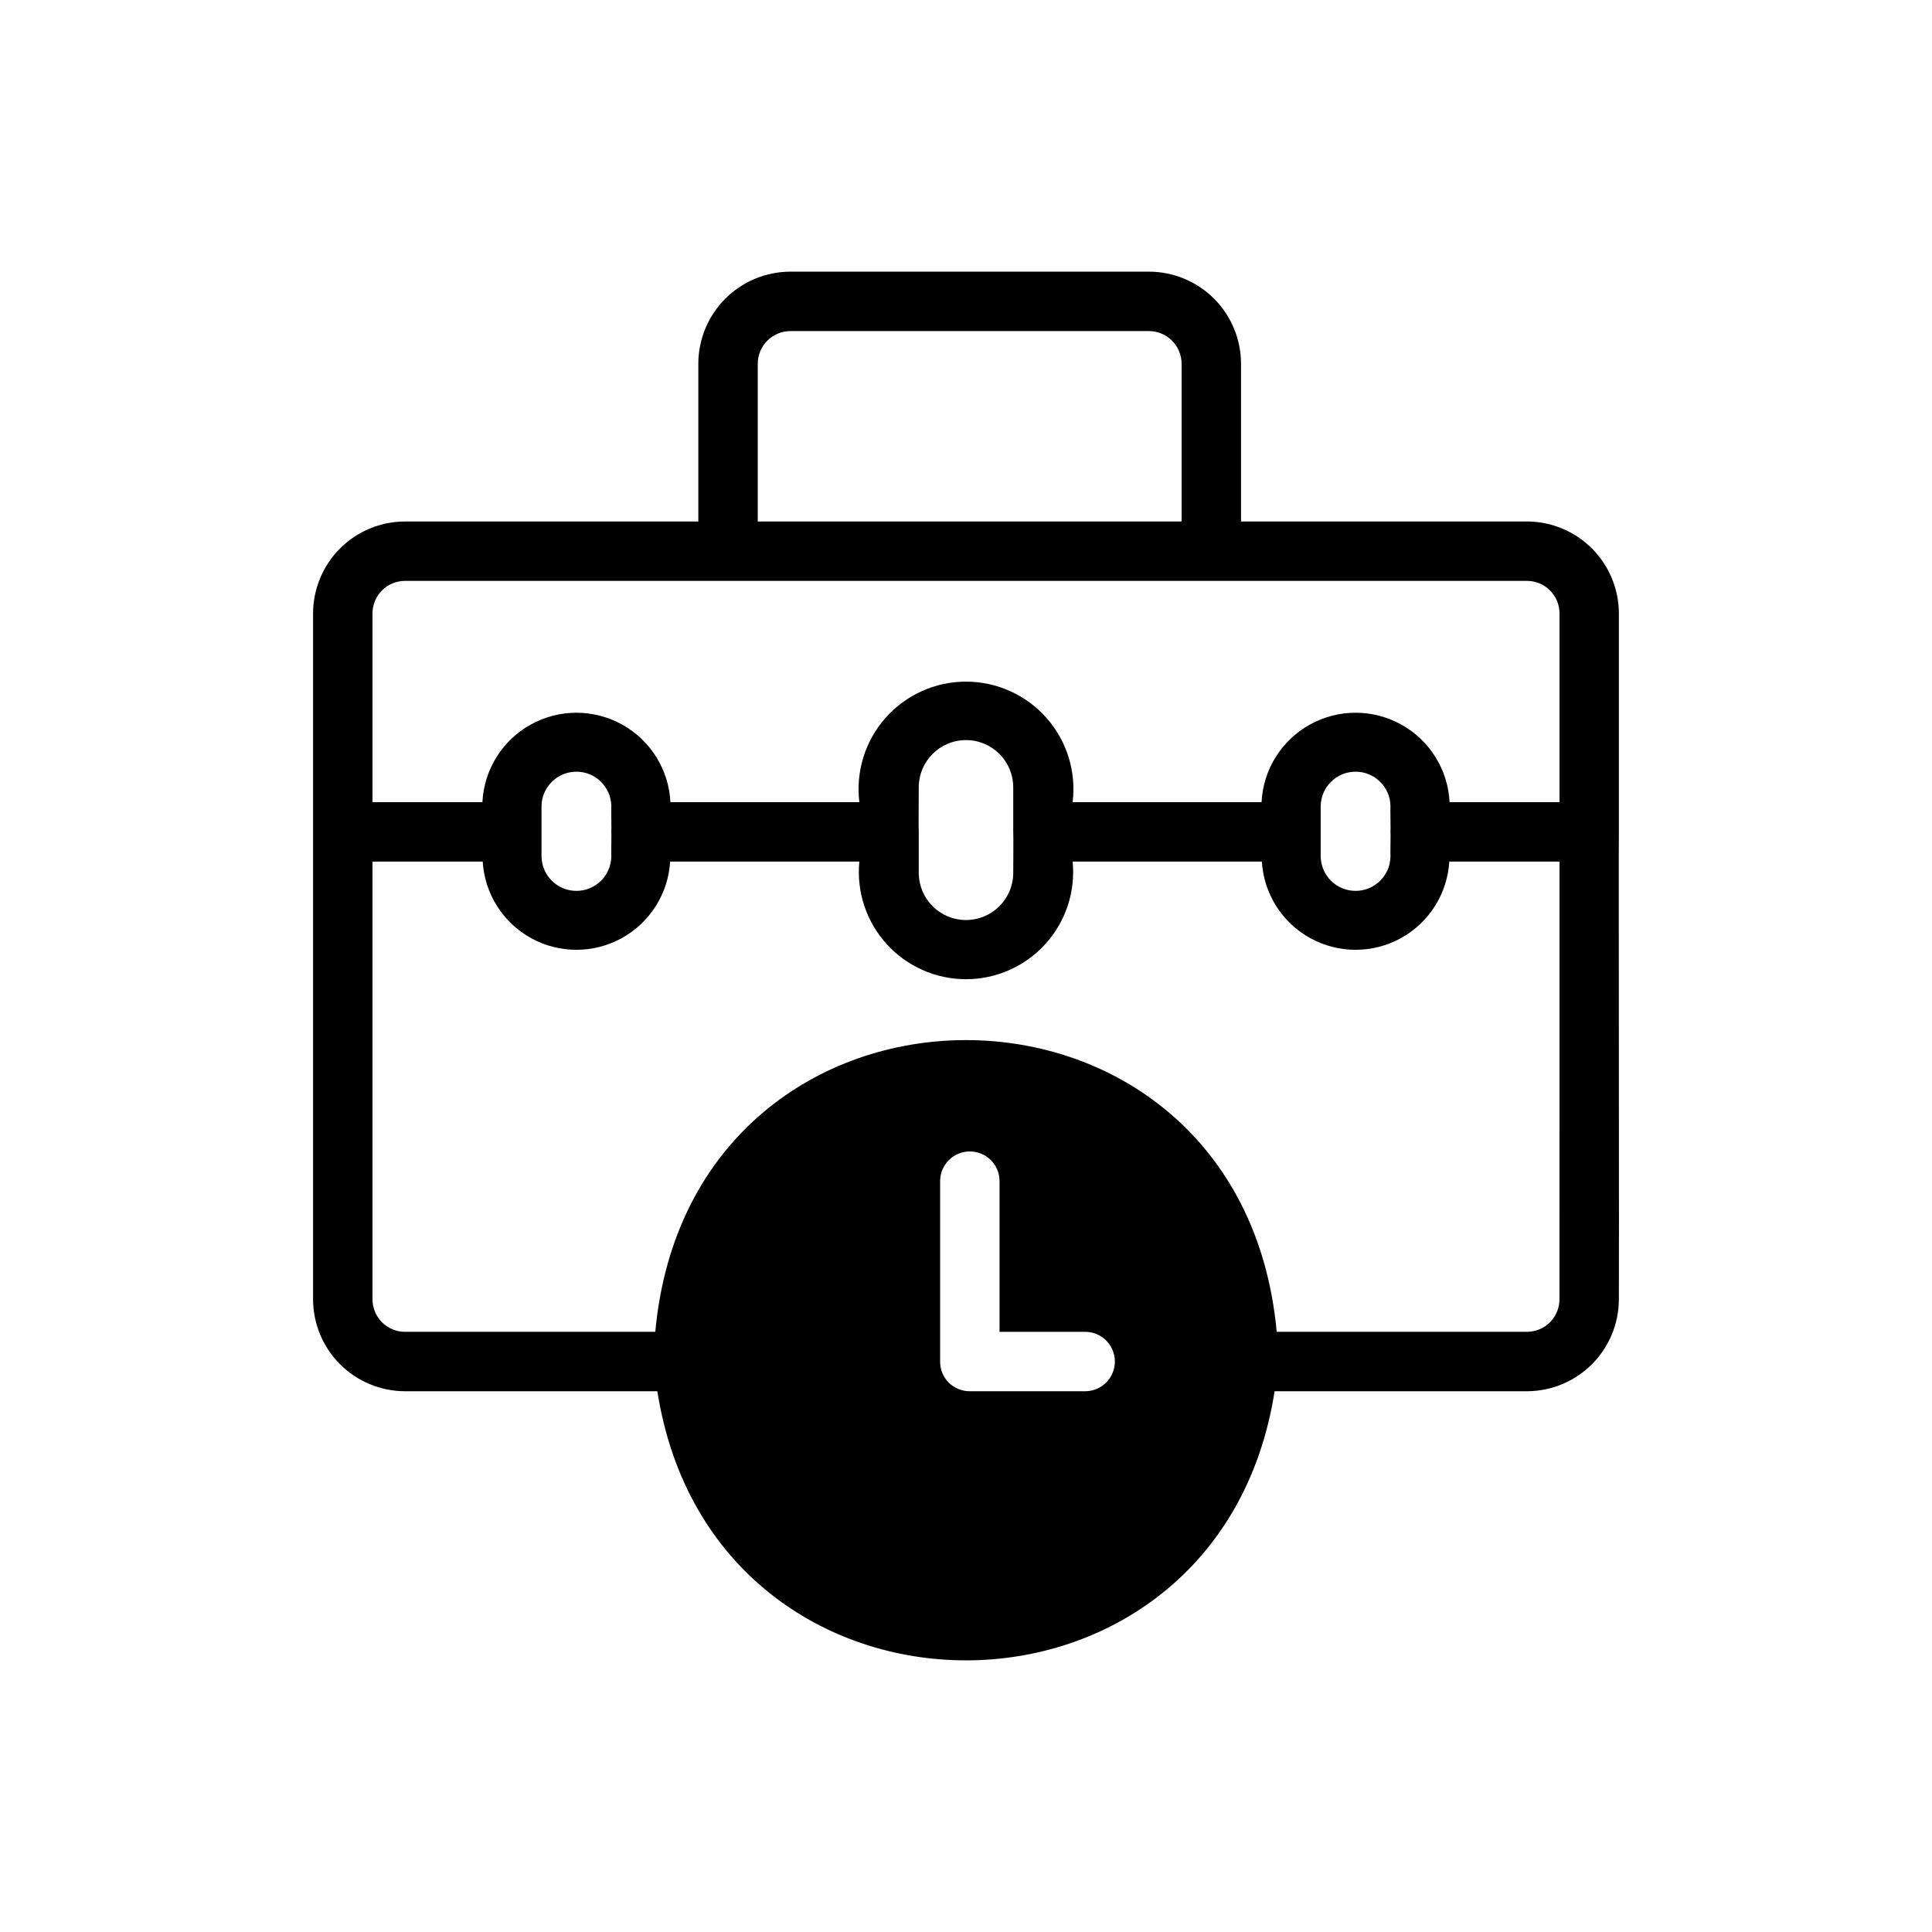 <?xml version="1.0" encoding="UTF-8"?>
<!-- Uploaded to: SVG Repo, www.svgrepo.com, Generator: SVG Repo Mixer Tools -->
<svg fill="#000000" width="800px" height="800px" version="1.1" viewBox="144 144 512 512" xmlns="http://www.w3.org/2000/svg">
 <path d="m573.02 364.46v-57.859c-0.004-6.457-2.562-12.652-7.121-17.227-4.559-4.574-10.746-7.156-17.203-7.176h-75.809v-41.801c-0.008-6.473-2.578-12.676-7.156-17.25-4.574-4.574-10.777-7.148-17.246-7.156h-95.016c-6.473 0.008-12.676 2.582-17.25 7.156-4.574 4.574-7.148 10.777-7.156 17.25v41.801h-77.777 0.004c-6.457 0.02-12.645 2.602-17.203 7.176-4.559 4.574-7.121 10.77-7.121 17.227v181.69c0 6.457 2.562 12.652 7.121 17.227 4.559 4.57 10.746 7.152 17.203 7.176h66.914c14.879 95.094 148.7 95.094 163.58 0h66.914-0.004c6.457-0.023 12.645-2.602 17.203-7.176 4.559-4.574 7.117-10.77 7.121-17.227 0.078-0.082-0.082-123.75 0-123.83zm-228.21-124.06c0.012-4.777 3.883-8.648 8.66-8.66h95.016c4.773 0.012 8.645 3.883 8.656 8.66v41.801h-112.33zm86.906 272.29h-30.699c-2.094 0.02-4.109-0.805-5.59-2.285-1.48-1.48-2.305-3.492-2.285-5.586v-47.941c0.078-4.293 3.582-7.734 7.875-7.734s7.793 3.441 7.871 7.734v40.07h22.828v-0.004c4.293 0.078 7.734 3.578 7.734 7.871 0 4.297-3.441 7.797-7.734 7.875zm125.56-24.402c0.012 2.285-0.887 4.481-2.496 6.106-1.609 1.625-3.797 2.543-6.082 2.551h-66.359c-9.523-103.12-155.23-103.04-164.68 0h-66.363c-2.285-0.008-4.477-0.926-6.086-2.551s-2.508-3.82-2.496-6.106v-115.96h29.207c0.516 8.516 5.356 16.176 12.832 20.293 7.473 4.117 16.535 4.117 24.008 0 7.473-4.117 12.316-11.777 12.832-20.293h50.145c-0.785 7.977 1.84 15.91 7.223 21.848 5.383 5.938 13.023 9.324 21.039 9.324 8.012 0 15.656-3.387 21.039-9.324 5.383-5.938 8.004-13.871 7.223-21.848h50.145c0.512 8.516 5.356 16.176 12.828 20.293 7.477 4.117 16.539 4.117 24.012 0 7.473-4.117 12.316-11.777 12.832-20.293h29.207zm-251.27-123.83c0.078 0.156-0.078 6.375 0 6.535v-0.004c-0.086 5.051-4.199 9.102-9.25 9.102-5.051 0-9.168-4.051-9.25-9.102v-13.383 0.004c0.082-5.051 4.199-9.102 9.25-9.102 5.051 0 9.164 4.051 9.25 9.102-0.078 0.156 0.078 6.691 0 6.848zm106.51 11.02c-0.098 6.844-5.672 12.34-12.516 12.34s-12.418-5.496-12.52-12.34v-11.02c-0.078-0.078 0-11.73 0-11.809 0-6.914 5.606-12.516 12.52-12.516 6.91 0 12.516 5.602 12.516 12.516v11.73c0.078 0.078 0 11.02 0 11.098zm99.977-11.02c0.078 0.156-0.078 6.375 0 6.535l-0.004-0.004c-0.082 5.051-4.199 9.102-9.246 9.102-5.051 0-9.168-4.051-9.25-9.102v-13.383 0.004c0.082-5.051 4.199-9.102 9.25-9.102 5.047 0 9.164 4.051 9.246 9.102-0.078 0.156 0.082 6.691 0 6.848zm44.793-7.871h-29.129c-0.43-8.609-5.269-16.383-12.805-20.566-7.531-4.184-16.691-4.184-24.223 0-7.535 4.184-12.375 11.957-12.805 20.566h-50.066c0.996-8.098-1.531-16.23-6.934-22.34-5.406-6.109-13.168-9.605-21.324-9.605s-15.922 3.496-21.328 9.605c-5.402 6.109-7.93 14.242-6.934 22.34h-50.066c-0.43-8.609-5.269-16.383-12.801-20.566-7.535-4.184-16.695-4.184-24.227 0-7.535 4.184-12.375 11.957-12.801 20.566h-29.125v-49.988h-0.004c-0.012-2.285 0.887-4.484 2.496-6.109 1.609-1.621 3.797-2.539 6.086-2.551h297.41-0.004c2.289 0.012 4.477 0.93 6.086 2.551 1.609 1.625 2.508 3.824 2.496 6.109z"/>
</svg>